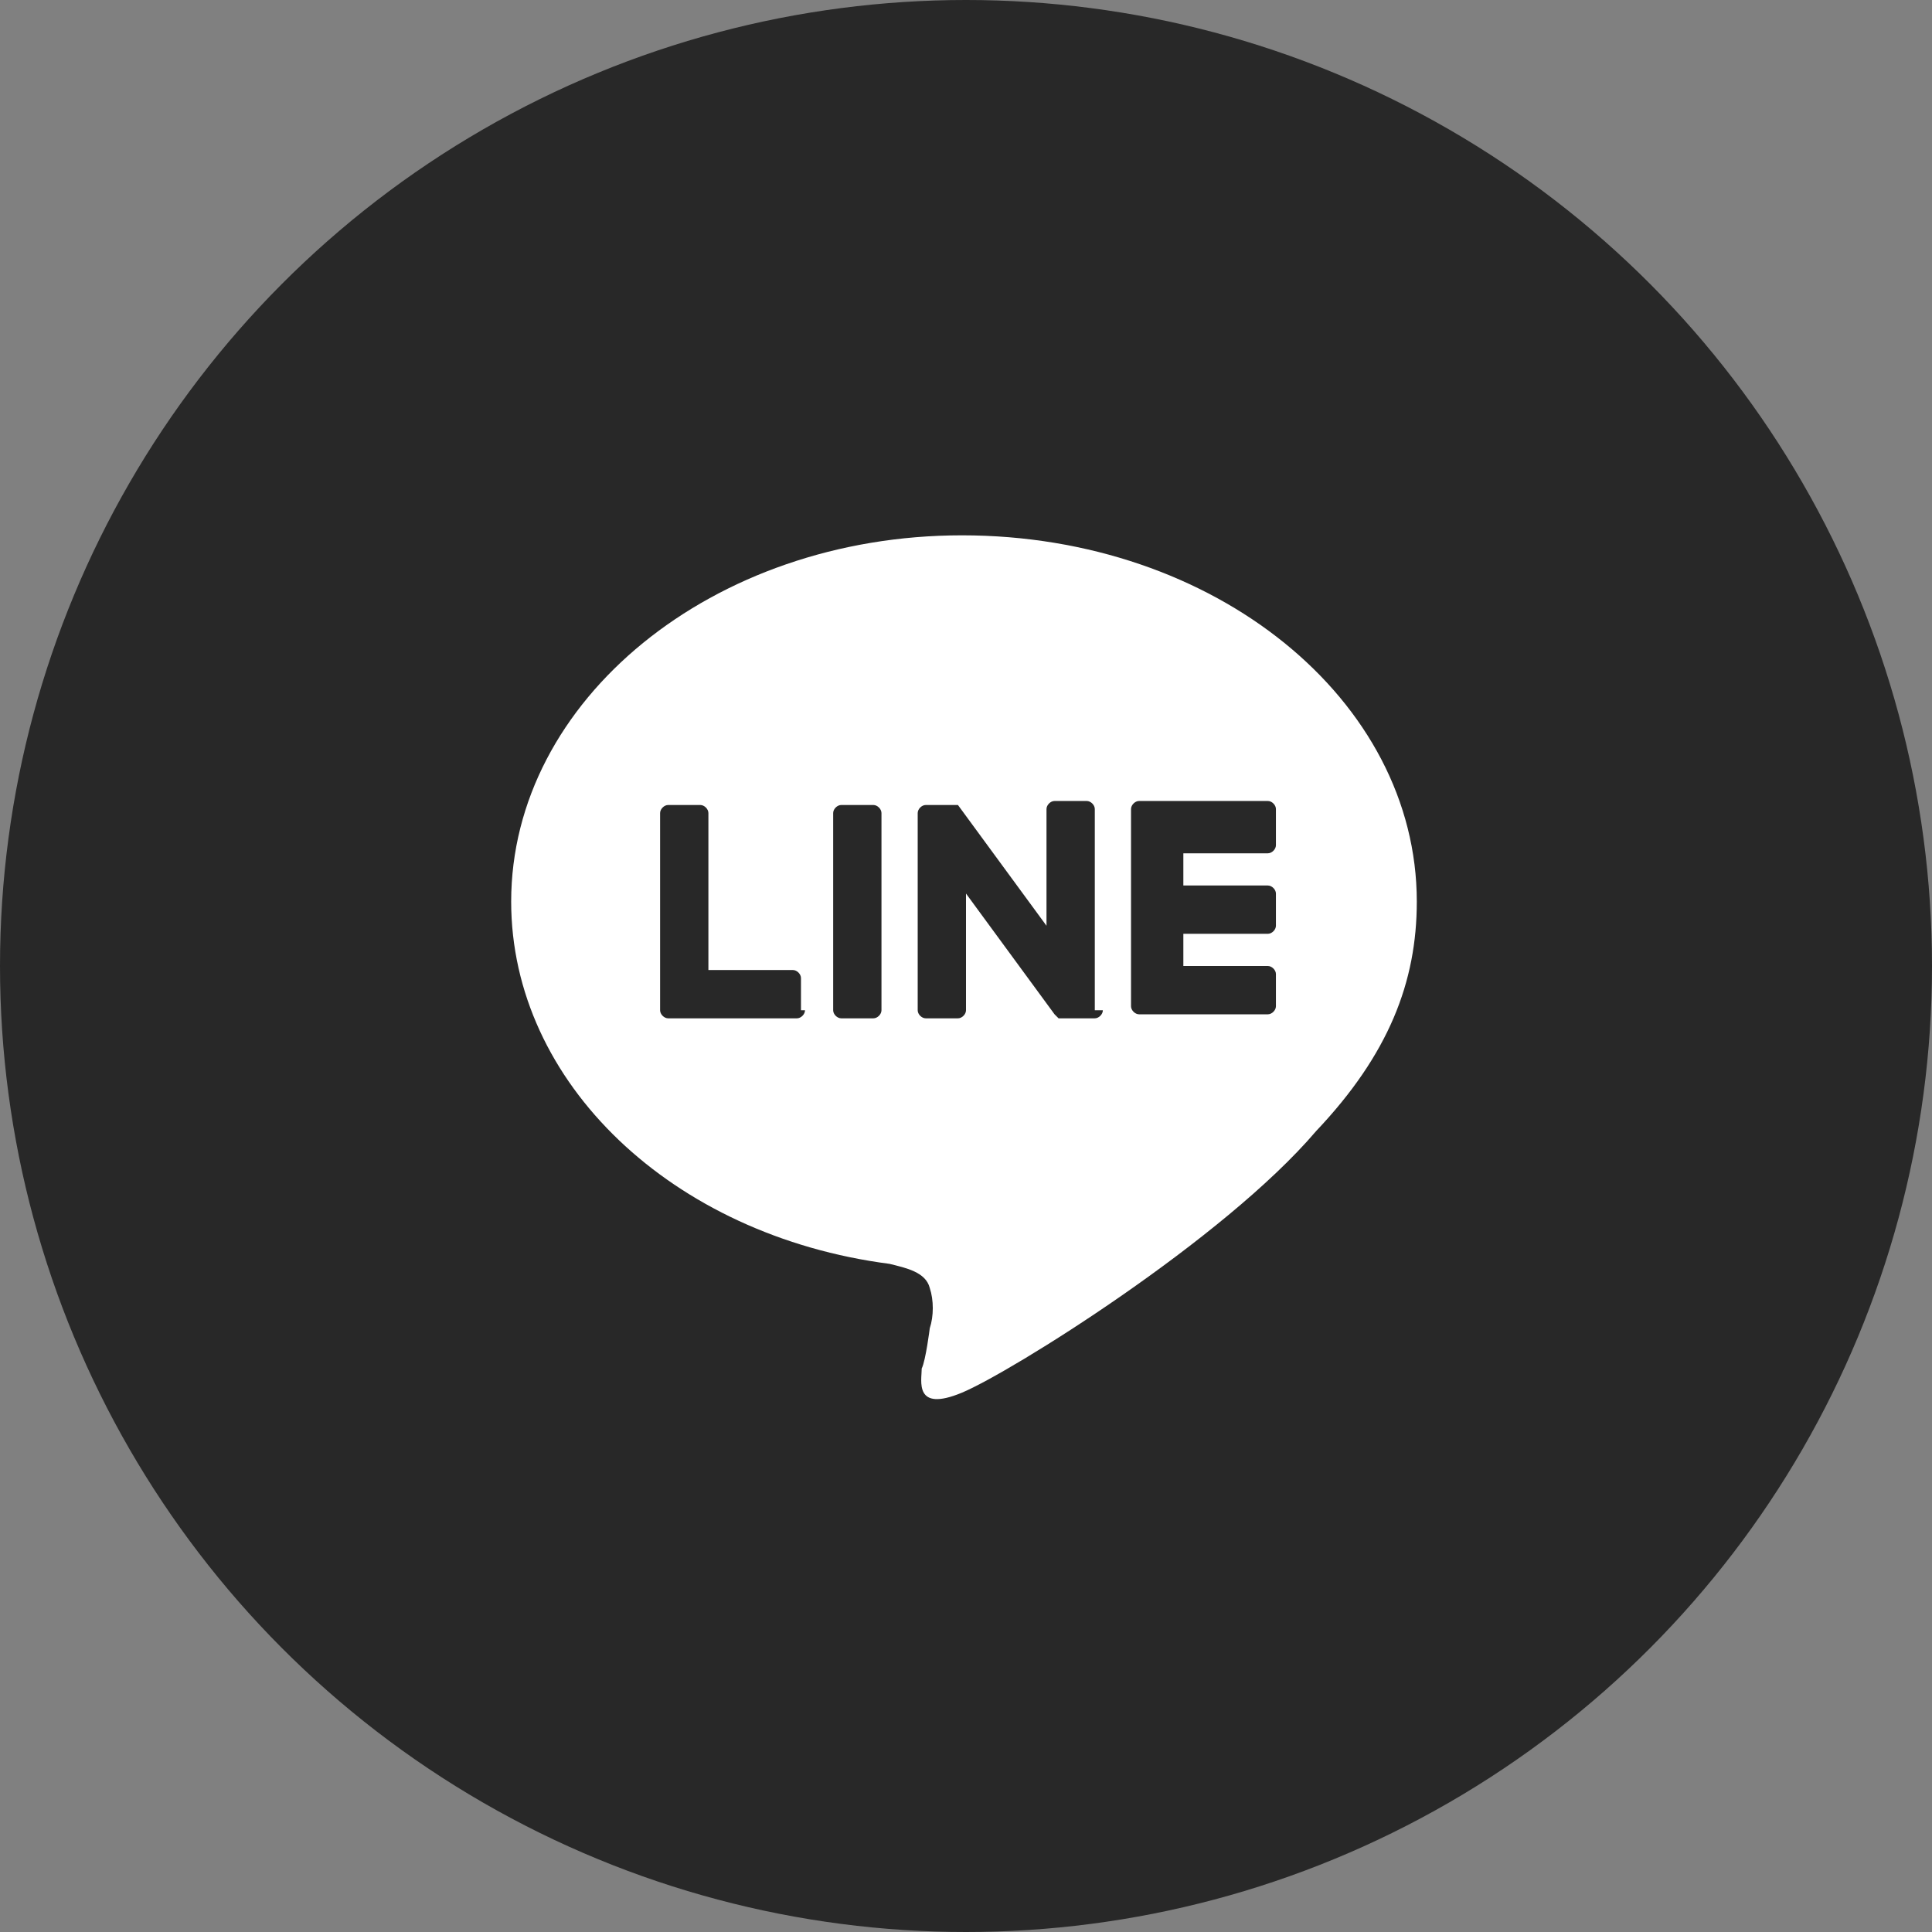<?xml version="1.0" encoding="utf-8"?>
<!-- Generator: Adobe Illustrator 28.0.0, SVG Export Plug-In . SVG Version: 6.00 Build 0)  -->
<svg version="1.1" id="_レイヤー_2" xmlns="http://www.w3.org/2000/svg" xmlns:xlink="http://www.w3.org/1999/xlink" x="0px"
	 y="0px" viewBox="0 0 48 48" style="enable-background:new 0 0 48 48;" xml:space="preserve">
<rect x="0" y="0" width="48" height="48" fill="#808080" stroke="none"/>
<style type="text/css">
	.st0{fill:#282828;}
	.st1{fill:#FFFFFF;}
</style>
<g id="_01">
	<circle class="st0" cx="24" cy="24" r="24"/>
</g>
<path class="st1" d="M35.2,22.4c0-5-5-9.1-11.3-9.1c-6.2,0-11.2,4.1-11.2,9.1c0,4.5,4,8.3,9.4,9c0.4,0.1,0.9,0.2,1,0.6
	c0.1,0.3,0.1,0.7,0,1c0,0-0.1,0.8-0.2,1c0,0.3-0.2,1.1,1,0.6c1.2-0.5,6.5-3.8,8.8-6.5h0C34.5,26.2,35.2,24.4,35.2,22.4z M20,25.1
	c0,0.1-0.1,0.2-0.2,0.2h-3.2h0c-0.1,0-0.2-0.1-0.2-0.2v0v0v-4.9c0-0.1,0.1-0.2,0.2-0.2h0.8c0.1,0,0.2,0.1,0.2,0.2v3.9h2.1
	c0.1,0,0.2,0.1,0.2,0.2V25.1z M21.9,25.1c0,0.1-0.1,0.2-0.2,0.2h-0.8c-0.1,0-0.2-0.1-0.2-0.2v-4.9c0-0.1,0.1-0.2,0.2-0.2h0.8
	c0.1,0,0.2,0.1,0.2,0.2V25.1z M27.4,25.1c0,0.1-0.1,0.2-0.2,0.2h-0.8c0,0,0,0-0.1,0c0,0,0,0,0,0c0,0,0,0,0,0c0,0,0,0,0,0
	c0,0,0,0,0,0c0,0,0,0,0,0c0,0,0,0,0,0c0,0,0,0,0,0c0,0,0,0,0,0c0,0,0,0-0.1-0.1l-2.2-3v2.9c0,0.1-0.1,0.2-0.2,0.2h-0.8
	c-0.1,0-0.2-0.1-0.2-0.2v-4.9c0-0.1,0.1-0.2,0.2-0.2h0.8c0,0,0,0,0,0c0,0,0,0,0,0c0,0,0,0,0,0c0,0,0,0,0,0c0,0,0,0,0,0c0,0,0,0,0,0
	c0,0,0,0,0,0c0,0,0,0,0,0c0,0,0,0,0,0c0,0,0,0,0,0c0,0,0,0,0,0c0,0,0,0,0,0c0,0,0,0,0,0c0,0,0,0,0,0c0,0,0,0,0,0c0,0,0,0,0,0
	c0,0,0,0,0,0c0,0,0,0,0,0c0,0,0,0,0,0l2.2,3v-2.9c0-0.1,0.1-0.2,0.2-0.2h0.8c0.1,0,0.2,0.1,0.2,0.2V25.1z M31.7,21
	c0,0.1-0.1,0.2-0.2,0.2h-2.1V22h2.1c0.1,0,0.2,0.1,0.2,0.2V23c0,0.1-0.1,0.2-0.2,0.2h-2.1v0.8h2.1c0.1,0,0.2,0.1,0.2,0.2v0.8
	c0,0.1-0.1,0.2-0.2,0.2h-3.2h0c-0.1,0-0.2-0.1-0.2-0.2v0v0v-4.9v0v0c0-0.1,0.1-0.2,0.2-0.2h0h3.2c0.1,0,0.2,0.1,0.2,0.2V21z"/>
</svg>
